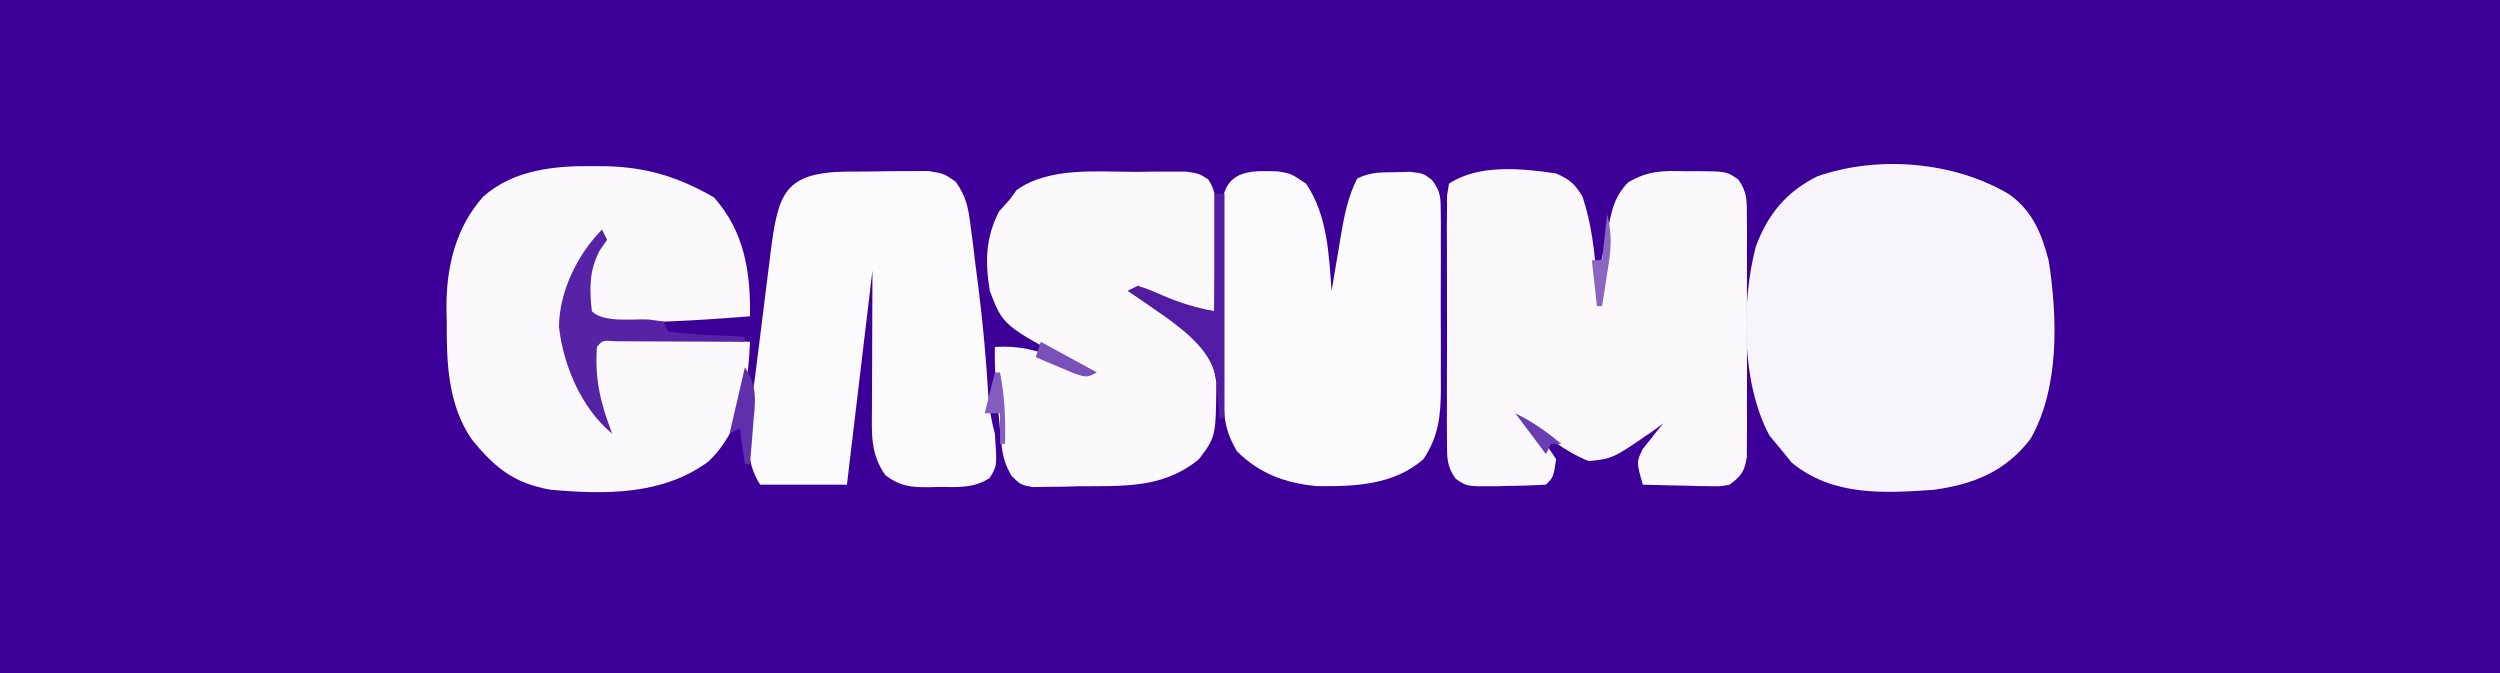 <?xml version="1.0" encoding="UTF-8"?>
<svg version="1.1" xmlns="http://www.w3.org/2000/svg" width="490" height="132">
<rect width="100%" height="100%" fill="#808080" stroke="none"/>
<path d="M0 0 C161.7 0 323.4 0 490 0 C490 43.56 490 87.12 490 132 C328.3 132 166.6 132 0 132 C0 88.44 0 44.88 0 0 Z " fill="#3C0098" transform="translate(0,0)"/>
<path d="M0 0 C2.71 1.189 3.628 2.022 5.164 4.512 C6.963 9.867 7.549 15.393 8 21 C8.121 20.443 8.242 19.886 8.367 19.312 C8.718 17.713 9.077 16.116 9.441 14.52 C9.792 12.94 10.116 11.354 10.402 9.762 C11.058 6.445 11.723 4.3 14.035 1.797 C18.015 -0.615 21.065 -0.558 25.625 -0.438 C26.77 -0.448 26.77 -0.448 27.938 -0.459 C33.43 -0.396 33.43 -0.396 35.715 1.193 C37.469 3.66 37.381 5.328 37.388 8.342 C37.398 9.433 37.407 10.524 37.417 11.649 C37.411 12.827 37.405 14.005 37.398 15.219 C37.401 16.428 37.404 17.638 37.407 18.884 C37.409 21.442 37.404 24.001 37.391 26.56 C37.375 30.484 37.391 34.408 37.41 38.332 C37.408 40.815 37.404 43.298 37.398 45.781 C37.405 46.959 37.411 48.138 37.417 49.351 C37.407 50.443 37.398 51.534 37.388 52.658 C37.386 53.62 37.383 54.581 37.381 55.571 C36.936 58.409 36.277 59.304 34 61 C32.099 61.341 32.099 61.341 29.988 61.293 C29.231 61.283 28.474 61.274 27.693 61.264 C26.908 61.239 26.122 61.213 25.312 61.188 C24.117 61.167 24.117 61.167 22.896 61.146 C20.931 61.111 18.965 61.057 17 61 C15.721 56.566 15.721 56.566 16.996 53.98 C17.472 53.389 17.947 52.797 18.438 52.188 C18.911 51.583 19.384 50.978 19.871 50.355 C20.244 49.908 20.616 49.461 21 49 C20.287 49.517 19.574 50.034 18.84 50.566 C11.106 55.886 11.106 55.886 6.375 56.375 C1.567 54.416 -2.102 51.385 -6 48 C-5.381 48.763 -4.763 49.526 -4.125 50.312 C-2 53 -2 53 0 56 C-0.517 59.517 -0.517 59.517 -2 61 C-4.639 61.154 -7.234 61.232 -9.875 61.25 C-10.608 61.271 -11.342 61.291 -12.098 61.312 C-17.49 61.352 -17.49 61.352 -19.711 59.82 C-21.482 57.319 -21.381 55.603 -21.388 52.551 C-21.398 51.436 -21.407 50.322 -21.417 49.173 C-21.411 47.97 -21.405 46.767 -21.398 45.527 C-21.401 44.293 -21.404 43.059 -21.407 41.788 C-21.41 38.509 -21.398 35.23 -21.381 31.951 C-21.375 29.938 -21.381 27.925 -21.391 25.912 C-21.41 22.054 -21.407 18.197 -21.398 14.34 C-21.405 13.135 -21.411 11.929 -21.417 10.688 C-21.407 9.576 -21.398 8.465 -21.388 7.32 C-21.386 6.339 -21.383 5.357 -21.381 4.346 C-21.255 3.572 -21.13 2.798 -21 2 C-15.225 -1.85 -6.715 -1.018 0 0 Z " fill="#FBF9FC" transform="translate(305,34)"/>
<path d="M0 0 C4.55 3.327 6.28 7.681 7.668 12.988 C9.391 24.124 9.804 37.872 4.113 47.867 C-0.783 54.273 -7.052 56.804 -14.887 57.867 C-24.723 58.559 -34.702 59.13 -42.699 52.555 C-43.421 51.668 -44.143 50.781 -44.887 49.867 C-45.97 48.568 -45.97 48.568 -47.074 47.242 C-52.549 37.047 -52.634 21.375 -49.762 10.242 C-47.411 3.873 -43.808 -0.516 -37.699 -3.57 C-25.751 -7.752 -10.779 -6.472 0 0 Z " fill="#F7F5FB" transform="translate(393.887,38.133)"/>
<path d="M0 0 C1.241 0.009 1.241 0.009 2.506 0.019 C10.475 0.221 16.667 2.164 23.562 6.125 C29.535 12.822 30.769 20.817 30.625 29.438 C22.857 30.055 15.106 30.549 7.312 30.625 C5.462 30.646 5.462 30.646 3.574 30.668 C0.625 30.438 0.625 30.438 -1.375 28.438 C-2.248 22.77 -1.398 18.351 1.625 13.438 C1.287 14.041 0.95 14.644 0.602 15.266 C0.156 16.065 -0.29 16.864 -0.75 17.688 C-1.191 18.476 -1.632 19.265 -2.086 20.078 C-2.511 20.857 -2.937 21.635 -3.375 22.438 C-3.75 23.112 -4.125 23.786 -4.512 24.48 C-6.534 29.065 -5.989 33.691 -4.359 38.328 C-2.407 42.728 -0.378 46.66 2.625 50.438 C2.13 49.447 1.635 48.458 1.125 47.438 C-0.672 43.255 -0.758 39.96 -0.375 35.438 C1.625 33.438 1.625 33.438 3.848 33.207 C12.793 33.342 21.7 33.845 30.625 34.438 C30.26 43.016 28.979 51.687 22.5 57.875 C13.562 64.503 2.286 64.377 -8.375 63.438 C-15.585 62.192 -19.295 59.215 -23.904 53.562 C-28.587 46.797 -28.874 38.395 -28.812 30.438 C-28.832 29.517 -28.852 28.597 -28.873 27.648 C-28.867 19.698 -27.088 12.083 -21.688 6 C-15.708 0.679 -7.692 -0.098 0 0 Z " fill="#FBF9FC" transform="translate(116.375,32.562)"/>
<path d="M0 0 C1.006 0 1.006 0 2.032 0 C4.072 -0.004 6.109 -0.04 8.148 -0.078 C10.078 -0.084 10.078 -0.084 12.047 -0.09 C13.228 -0.098 14.409 -0.106 15.626 -0.115 C18.711 0.371 18.711 0.371 21.051 2.01 C23.11 4.939 23.491 7.067 23.941 10.613 C24.104 11.846 24.268 13.078 24.436 14.348 C24.665 16.277 24.665 16.277 24.898 18.246 C25.063 19.494 25.227 20.742 25.396 22.027 C26.351 29.492 27.022 36.938 27.458 44.45 C27.67 46.902 28.081 49.008 28.711 51.371 C29.151 57.643 29.151 57.643 27.691 60.059 C24.592 62.113 21.365 61.844 17.773 61.809 C16.699 61.839 16.699 61.839 15.604 61.869 C12.102 61.866 10.098 61.663 7.27 59.531 C4.271 55.375 4.579 51.33 4.613 46.422 C4.614 45.737 4.615 45.052 4.616 44.346 C4.622 41.792 4.636 39.238 4.648 36.684 C4.669 30.97 4.69 25.257 4.711 19.371 C3.061 33.231 1.411 47.091 -0.289 61.371 C-5.899 61.371 -11.509 61.371 -17.289 61.371 C-21.317 55.329 -19.151 46.913 -18.266 39.988 C-18.159 39.13 -18.053 38.271 -17.944 37.387 C-17.719 35.586 -17.492 33.786 -17.263 31.987 C-16.914 29.247 -16.578 26.507 -16.242 23.766 C-16.022 22.006 -15.8 20.247 -15.578 18.488 C-15.479 17.678 -15.38 16.867 -15.278 16.032 C-13.755 4.277 -12.719 0.115 0 0 Z " fill="#FBFAFD" transform="translate(166.289,33.629)"/>
<path d="M0 0 C1.179 -0.016 2.358 -0.032 3.572 -0.049 C4.7 -0.049 5.827 -0.05 6.988 -0.051 C8.522 -0.055 8.522 -0.055 10.087 -0.06 C12.688 0.312 12.688 0.312 14.525 1.489 C16.144 4.029 16.028 5.858 15.98 8.855 C15.966 10.465 15.966 10.465 15.951 12.107 C15.926 13.227 15.901 14.347 15.875 15.5 C15.855 17.197 15.855 17.197 15.834 18.928 C15.799 21.723 15.749 24.518 15.688 27.312 C10.819 26.664 6.367 25.745 1.688 24.312 C2.447 24.82 3.206 25.328 3.988 25.852 C5.479 26.884 5.479 26.884 7 27.938 C7.986 28.61 8.972 29.283 9.988 29.977 C13.804 33.279 15.422 36.313 16.086 41.312 C16.003 51.891 16.003 51.891 12.688 56.312 C5.603 62.137 -2.247 61.543 -11 61.625 C-12.045 61.654 -13.09 61.683 -14.166 61.713 C-15.167 61.721 -16.168 61.73 -17.199 61.738 C-18.109 61.753 -19.019 61.767 -19.956 61.782 C-22.312 61.312 -22.312 61.312 -24.086 59.545 C-25.341 57.26 -25.793 55.735 -26.043 53.16 C-26.164 51.995 -26.164 51.995 -26.287 50.807 C-26.357 50.004 -26.428 49.202 -26.5 48.375 C-26.582 47.576 -26.664 46.778 -26.748 45.955 C-27.132 42.062 -27.415 38.229 -27.312 34.312 C-22.41 34.014 -18.966 34.964 -14.438 36.812 C-13.285 37.277 -12.133 37.741 -10.945 38.219 C-10.076 38.58 -9.208 38.941 -8.312 39.312 C-9.724 38.585 -9.724 38.585 -11.164 37.844 C-25.744 30.107 -25.744 30.107 -28.312 23.312 C-29.254 17.56 -29.161 12.981 -26.5 7.75 C-25.778 6.946 -25.056 6.141 -24.312 5.312 C-23.9 4.735 -23.488 4.157 -23.062 3.562 C-16.703 -0.98 -7.4 -0.021 0 0 Z " fill="#FBF9FC" transform="translate(222.312,33.688)"/>
<path d="M0 0 C2.445 0.406 2.445 0.406 5.445 2.406 C9.652 8.716 9.871 16.027 10.445 23.406 C10.639 22.237 10.832 21.068 11.031 19.863 C11.294 18.315 11.557 16.767 11.82 15.219 C11.947 14.45 12.073 13.681 12.203 12.889 C12.894 8.863 13.575 5.083 15.445 1.406 C18.025 0.116 20.003 0.202 22.883 0.156 C24.335 0.118 24.335 0.118 25.816 0.078 C28.445 0.406 28.445 0.406 30.085 1.642 C31.82 3.893 31.825 5.142 31.833 7.966 C31.843 8.887 31.852 9.809 31.862 10.758 C31.856 11.752 31.85 12.746 31.844 13.77 C31.847 14.794 31.849 15.819 31.852 16.875 C31.854 19.044 31.849 21.214 31.836 23.384 C31.82 26.696 31.836 30.006 31.855 33.318 C31.853 35.427 31.85 37.536 31.844 39.645 C31.853 41.126 31.853 41.126 31.862 42.638 C31.808 47.978 31.456 51.796 28.445 56.406 C22.538 61.516 15.025 61.761 7.59 61.688 C1.404 61.134 -3.709 59.252 -8.117 54.844 C-10.137 51.42 -10.683 48.793 -10.716 44.891 C-10.73 43.524 -10.73 43.524 -10.745 42.13 C-10.749 41.149 -10.753 40.167 -10.758 39.156 C-10.764 38.147 -10.769 37.137 -10.775 36.097 C-10.785 33.962 -10.791 31.827 -10.795 29.691 C-10.805 26.419 -10.836 23.147 -10.867 19.875 C-10.874 17.802 -10.879 15.729 -10.883 13.656 C-10.895 12.675 -10.908 11.694 -10.92 10.683 C-10.917 9.772 -10.914 8.861 -10.911 7.922 C-10.915 7.12 -10.918 6.319 -10.922 5.493 C-9.878 -0.437 -4.986 -0.174 0 0 Z " fill="#FBFAFD" transform="translate(250.555,33.594)"/>
<path d="M0 0 C0.33 0.66 0.66 1.32 1 2 C0.526 2.681 0.051 3.361 -0.438 4.062 C-2.545 8.025 -2.475 11.583 -2 16 C0.318 18.318 5.956 17.461 9.094 17.621 C10.532 17.809 10.532 17.809 12 18 C12.33 18.66 12.66 19.32 13 20 C15.549 20.312 18.004 20.513 20.562 20.625 C21.273 20.664 21.984 20.702 22.717 20.742 C24.477 20.837 26.239 20.919 28 21 C28 21.33 28 21.66 28 22 C27.157 21.995 26.314 21.99 25.446 21.984 C22.328 21.967 19.21 21.955 16.092 21.945 C14.741 21.94 13.39 21.933 12.038 21.925 C10.1 21.912 8.161 21.907 6.223 21.902 C5.055 21.897 3.887 21.892 2.684 21.886 C0.081 21.693 0.081 21.693 -1 23 C-1.451 29.32 -0.285 34.124 2 40 C-4.014 35.1 -7.597 26.629 -8.438 19.062 C-8.404 12.224 -4.809 4.809 0 0 Z " fill="#5622A6" transform="translate(118,45)"/>
<path d="M0 0 C0.66 0 1.32 0 2 0 C2 14.52 2 29.04 2 44 C1.67 44 1.34 44 1 44 C0.951 43.313 0.902 42.626 0.852 41.918 C0.777 41.017 0.702 40.116 0.625 39.188 C0.555 38.294 0.486 37.401 0.414 36.48 C-0.51 30.944 -5.245 27.293 -9.551 24.121 C-12.02 22.392 -14.5 20.684 -17 19 C-16.34 18.67 -15.68 18.34 -15 18 C-12.793 18.742 -12.793 18.742 -10.188 19.875 C-6.646 21.407 -3.874 22.225 0 23 C0 15.41 0 7.82 0 0 Z " fill="#511CA3" transform="translate(238,38)"/>
<path d="M0 0 C2.579 3.868 2.011 6.766 1.625 11.188 C1.568 11.937 1.512 12.687 1.453 13.459 C1.312 15.307 1.157 17.154 1 19 C0.67 19 0.34 19 0 19 C-0.33 16.69 -0.66 14.38 -1 12 C-1.99 12.495 -1.99 12.495 -3 13 C-2.01 8.71 -1.02 4.42 0 0 Z " fill="#602FAB" transform="translate(146,72)"/>
<path d="M0 0 C1.081 4.322 0.749 6.888 0.062 11.25 C-0.132 12.513 -0.327 13.777 -0.527 15.078 C-0.683 16.042 -0.839 17.007 -1 18 C-1.33 18 -1.66 18 -2 18 C-2.33 15.03 -2.66 12.06 -3 9 C-2.34 9 -1.68 9 -1 9 C-0.67 6.03 -0.34 3.06 0 0 Z " fill="#8A66C1" transform="translate(315,42)"/>
<path d="M0 0 C0.33 0 0.66 0 1 0 C1.953 4.763 2.083 9.167 2 14 C1.67 14 1.34 14 1 14 C1 12.02 1 10.04 1 8 C0.01 8 -0.98 8 -2 8 C-1.333 5.333 -0.667 2.667 0 0 Z " fill="#845EBE" transform="translate(195,73)"/>
<path d="M0 0 C3.63 1.98 7.26 3.96 11 6 C9 7 9 7 6.617 6.223 C5.712 5.84 4.807 5.457 3.875 5.062 C2.965 4.682 2.055 4.302 1.117 3.91 C0.419 3.61 -0.28 3.309 -1 3 C-0.67 2.01 -0.34 1.02 0 0 Z " fill="#7950B8" transform="translate(204,67)"/>
<path d="M0 0 C3.488 1.744 6.034 3.528 9 6 C8.34 6 7.68 6 7 6 C6.67 6.66 6.34 7.32 6 8 C4.02 5.36 2.04 2.72 0 0 Z " fill="#693CB0" transform="translate(297,81)"/>
</svg>
